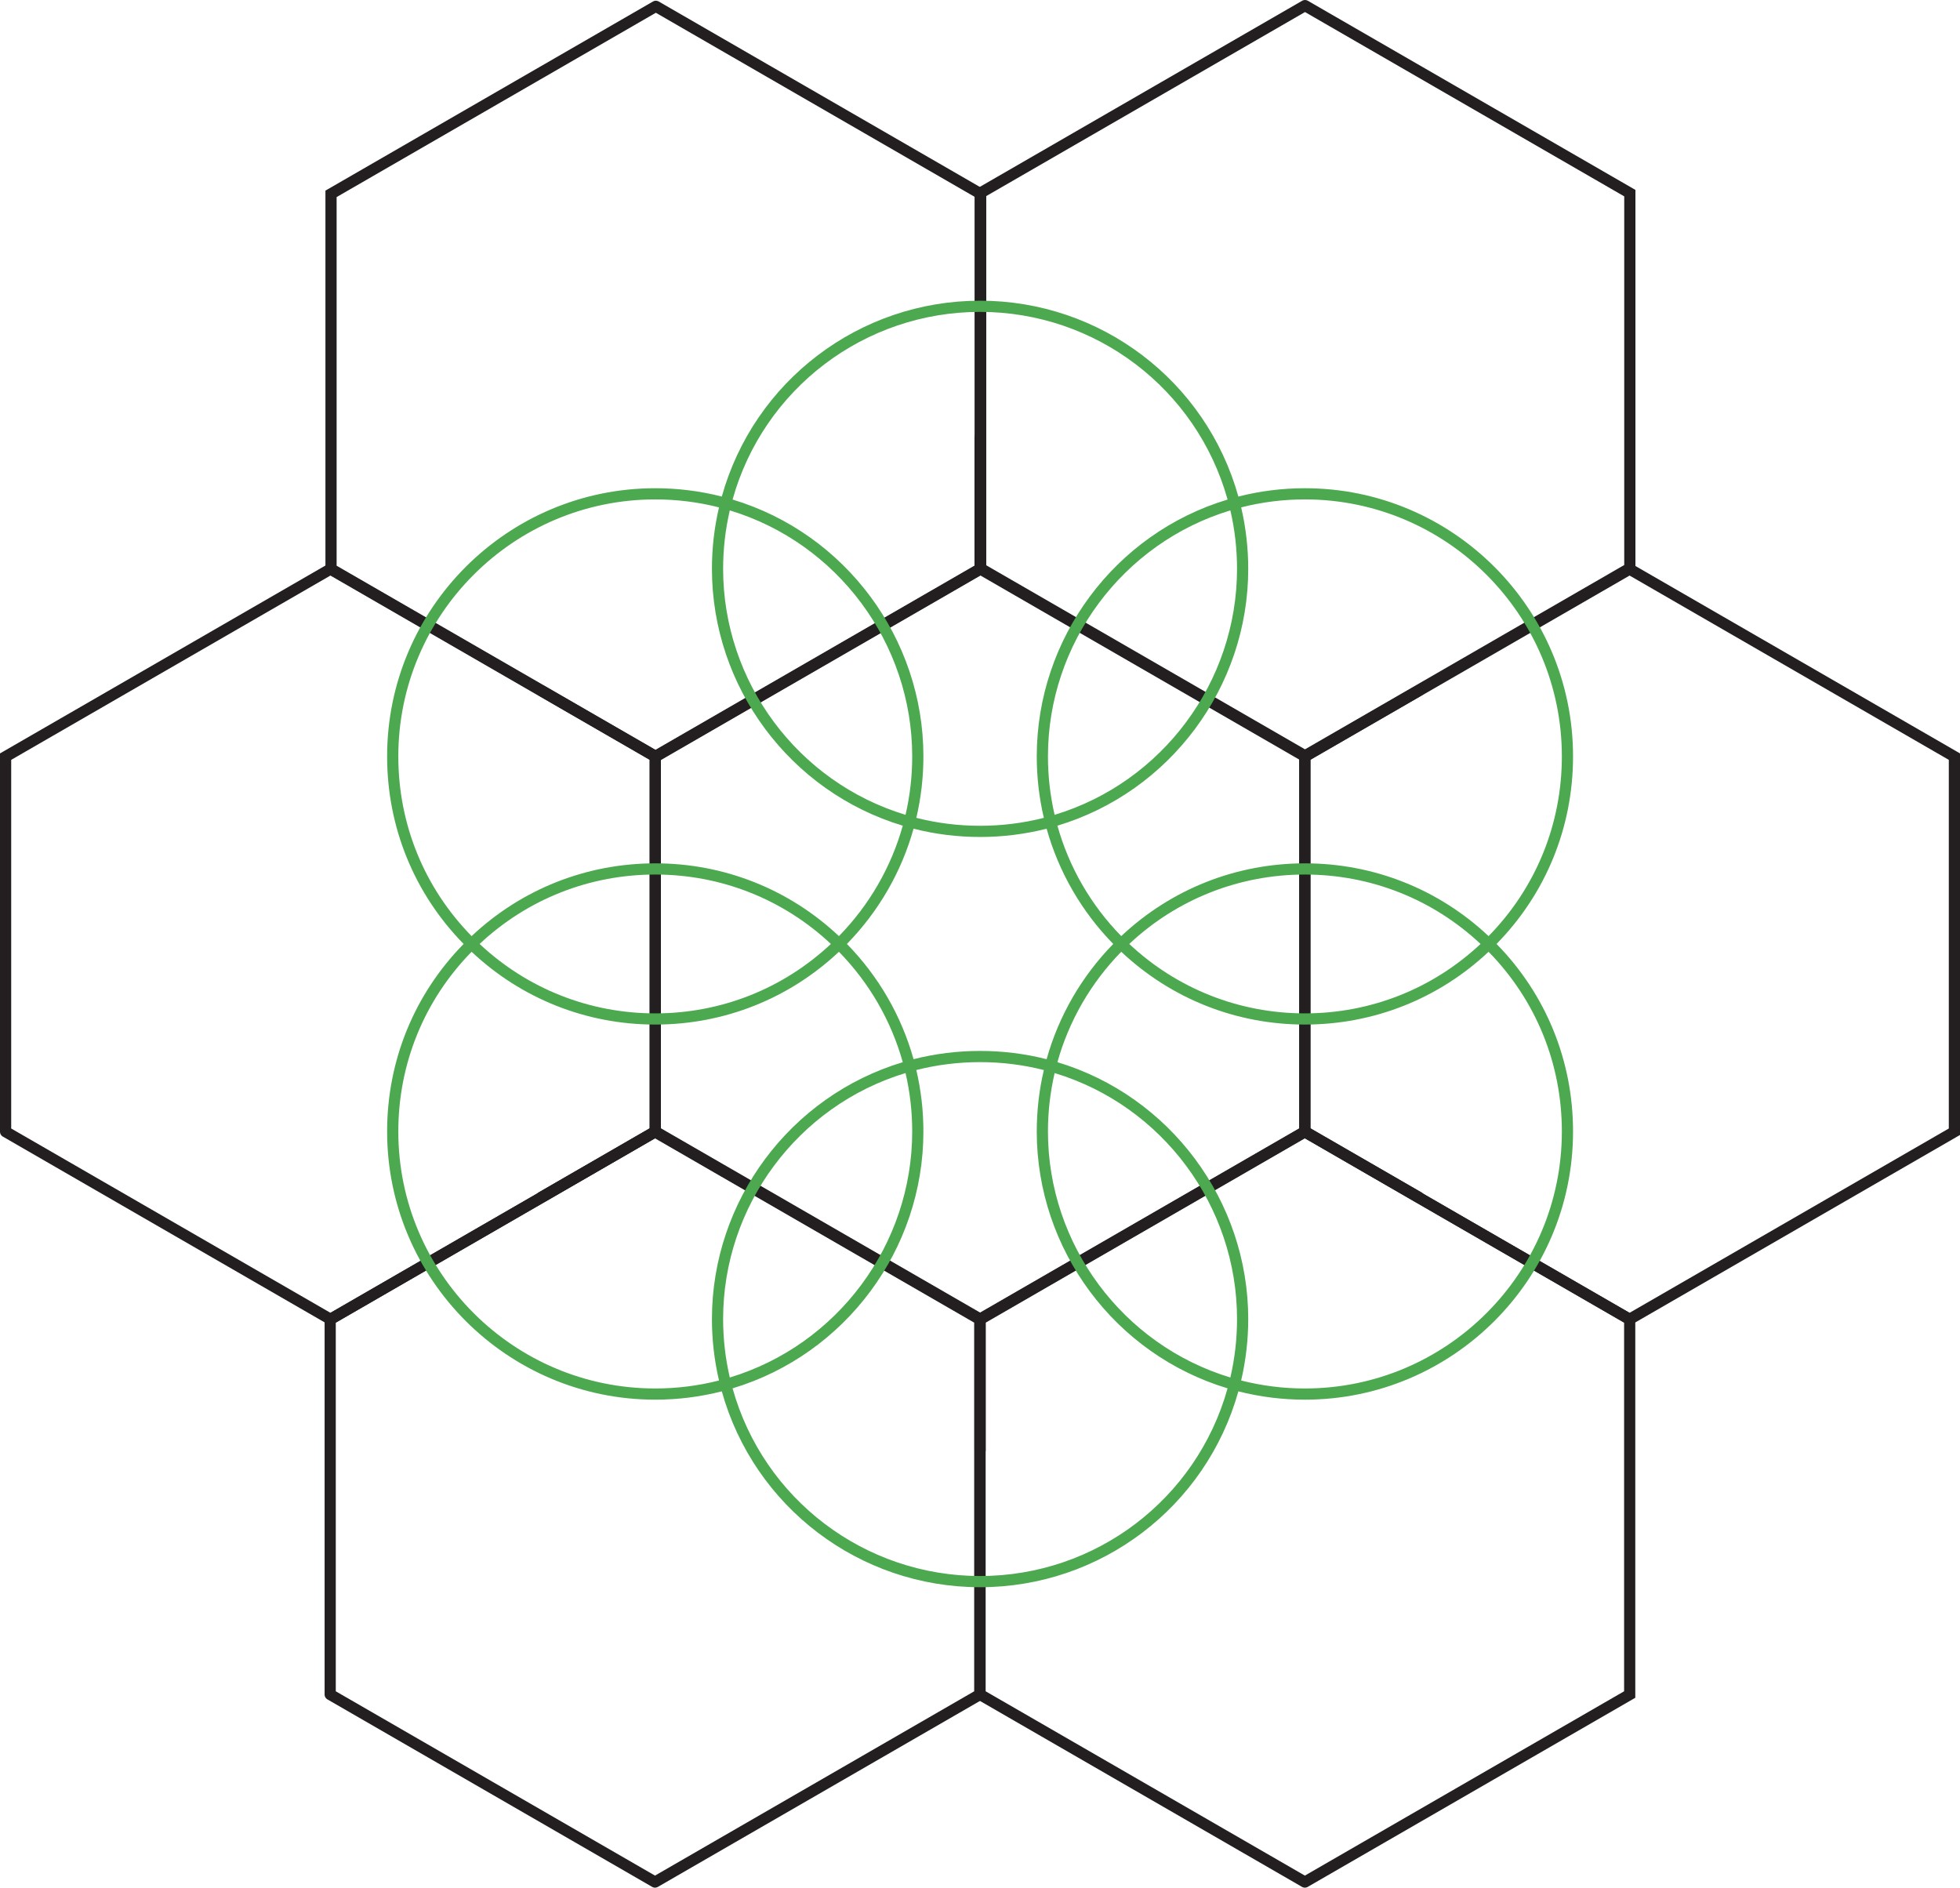 <?xml version="1.0" encoding="utf-8"?>
<!-- Generator: Adobe Illustrator 16.0.0, SVG Export Plug-In . SVG Version: 6.00 Build 0)  -->
<!DOCTYPE svg PUBLIC "-//W3C//DTD SVG 1.1//EN" "http://www.w3.org/Graphics/SVG/1.1/DTD/svg11.dtd">
<svg version="1.1" id="Layer_1" xmlns="http://www.w3.org/2000/svg" xmlns:xlink="http://www.w3.org/1999/xlink" x="0px" y="0px"
	 width="175.105px" height="168.631px" viewBox="0 0 175.105 168.631" enable-background="new 0 0 175.105 168.631"
	 xml:space="preserve">
<path fill="#231F20" d="M116.588,68.018L116.588,68.018L116.588,68.018c-0.068,0-0.139-0.014-0.205-0.044
	c-0.018-0.008-0.035-0.018-0.053-0.028L87.327,51.2c-0.017-0.009-0.034-0.02-0.049-0.031
	c-0.06-0.043-0.108-0.097-0.143-0.158c-0.034-0.059-0.057-0.126-0.064-0.198
	c-0.001-0.017-0.002-0.034-0.002-0.051c0-0.003,0-0.006,0-0.01v-33.788l0.243-0.14
	c0.005-0.003,0.01-0.006,0.015-0.009l29.003-16.745c0.016-0.009,0.033-0.018,0.049-0.025
	C116.447,0.015,116.518,0,116.588,0l0,0l0,0c0.07,0,0.141,0.014,0.207,0.044
	c0.018,0.008,0.035,0.017,0.051,0.027l29.262,16.894v0.28c0,0.003,0,0.006,0,0.009s0,0.006,0,0.01
	v33.788l-0.242,0.14c-0.006,0.003-0.01,0.006-0.016,0.009L116.846,67.946
	c-0.016,0.01-0.033,0.019-0.051,0.027C116.729,68.003,116.658,68.018,116.588,68.018z M88.068,50.474
	l28.52,16.466l28.52-16.466V17.542L116.588,1.077L88.068,17.542V50.474z"/>
<path fill="#231F20" d="M58.594,68.08c-0.001,0-0.001,0-0.002,0c-0.068,0-0.137-0.014-0.202-0.043
	c-0.019-0.009-0.037-0.018-0.055-0.029L29.332,51.264c-0.017-0.01-0.034-0.021-0.05-0.032
	c-0.06-0.042-0.107-0.097-0.142-0.157c-0.034-0.059-0.057-0.126-0.064-0.197
	c-0.001-0.017-0.002-0.034-0.002-0.052c0-0.003,0-0.006,0-0.01v-33.788l0.243-0.14
	c0.005-0.003,0.01-0.006,0.016-0.009L58.335,0.135c0.017-0.01,0.035-0.02,0.053-0.028
	c0.066-0.029,0.135-0.044,0.204-0.044c0.043-0.001,0.142,0.015,0.209,0.045
	c0.018,0.008,0.034,0.017,0.05,0.027L88.112,17.029v0.28c0,0.003,0,0.006,0,0.009
	c0,0.003,0,0.006,0,0.01v33.788l-0.243,0.14c-0.005,0.003-0.01,0.006-0.015,0.009L58.851,68.009
	c-0.016,0.009-0.032,0.018-0.048,0.025C58.736,68.065,58.664,68.08,58.594,68.08z M30.073,50.538
	l28.52,16.465L87.112,50.538V17.606L58.593,1.141L30.073,17.606V50.538z"/>
<path fill="#231F20" d="M145.586,118.355L145.586,118.355L145.586,118.355c-0.068,0-0.139-0.016-0.205-0.045
	c-0.018-0.008-0.035-0.018-0.053-0.027l-29.002-16.744c-0.02-0.01-0.035-0.021-0.053-0.033
	c-0.059-0.041-0.105-0.096-0.139-0.154c-0.035-0.061-0.059-0.127-0.064-0.199
	c-0.002-0.018-0.004-0.033-0.004-0.051c0-0.004,0-0.008,0-0.01V67.304l0.244-0.14
	c0.004-0.003,0.01-0.006,0.014-0.009l29.004-16.745c0.016-0.01,0.033-0.019,0.049-0.026
	c0.068-0.031,0.139-0.046,0.209-0.046l0,0l0,0c0.07,0,0.141,0.014,0.207,0.044
	c0.018,0.008,0.035,0.017,0.051,0.027l29.262,16.894v0.28c0,0.003,0,0.006,0,0.009s0,0.006,0,0.01
	v33.788l-0.242,0.139c-0.006,0.004-0.01,0.006-0.016,0.01l-29.004,16.744
	c-0.016,0.01-0.033,0.02-0.051,0.027C145.727,118.34,145.656,118.355,145.586,118.355z
	 M117.066,100.812l28.52,16.465l28.52-16.465V67.881l-28.52-16.465l-28.52,16.465V100.812z"/>
<path fill="#231F20" d="M116.576,168.631L116.576,168.631L116.576,168.631c-0.068,0-0.139-0.014-0.205-0.045
	c-0.018-0.008-0.035-0.018-0.053-0.027l-29.003-16.744c-0.019-0.01-0.036-0.021-0.053-0.033
	c-0.058-0.043-0.104-0.096-0.139-0.154c-0.035-0.061-0.058-0.129-0.065-0.201
	c-0.001-0.016-0.002-0.033-0.002-0.049c0-0.004,0-0.006,0-0.01v-33.787l0.242-0.141
	c0.005-0.002,0.011-0.006,0.017-0.008l29.003-16.746c0.018-0.01,0.033-0.018,0.051-0.025
	c0.066-0.031,0.137-0.045,0.207-0.045l0,0l0,0c0.07,0,0.141,0.014,0.207,0.043
	c0.018,0.01,0.035,0.018,0.053,0.029l29.26,16.893v0.279c0,0.004,0,0.006,0,0.01
	c0,0.002,0,0.006,0,0.01v33.787l-0.242,0.139c-0.006,0.004-0.01,0.006-0.016,0.01l-29.004,16.744
	c-0.016,0.01-0.033,0.02-0.049,0.027C116.717,168.615,116.646,168.631,116.576,168.631z
	 M88.057,151.088l28.52,16.465l28.52-16.465V118.158l-28.52-16.467l-28.52,16.467V151.088z"/>
<path fill="#231F20" d="M58.519,168.631c-0.001,0-0.001,0-0.002,0c-0.068,0-0.136-0.014-0.201-0.043
	c-0.02-0.01-0.038-0.02-0.056-0.029l-29.002-16.744c-0.019-0.01-0.036-0.021-0.053-0.033
	c-0.058-0.043-0.105-0.096-0.139-0.154c-0.034-0.061-0.057-0.127-0.064-0.199
	c-0.001-0.018-0.002-0.033-0.002-0.051c0-0.004,0-0.008,0-0.01v-33.787l0.242-0.141
	c0.005-0.002,0.011-0.006,0.017-0.008l29.003-16.744c0.017-0.012,0.035-0.021,0.053-0.029l0,0l0,0
	c0.066-0.029,0.102-0.01,0.206-0.043c0.07,0,0.14,0.014,0.207,0.045
	c0.018,0.008,0.035,0.016,0.051,0.025l29.261,16.895v0.279c0,0.004,0,0.006,0,0.01
	c0,0.002,0,0.006,0,0.01v33.787l-0.243,0.139c-0.005,0.004-0.01,0.006-0.016,0.01l-29.003,16.744
	c-0.016,0.01-0.032,0.018-0.048,0.025C58.66,168.615,58.589,168.631,58.519,168.631z M29.998,151.088
	l28.52,16.465l28.519-16.465V118.158l-28.519-16.467l-28.52,16.467V151.088z"/>
<path fill="#231F20" d="M29.521,118.355c-0.001,0-0.001,0-0.002,0c-0.068,0-0.136-0.014-0.201-0.043
	c-0.02-0.01-0.038-0.02-0.056-0.029L0.259,101.539c-0.019-0.01-0.036-0.021-0.053-0.033
	c-0.058-0.043-0.105-0.096-0.139-0.154c-0.034-0.061-0.057-0.127-0.064-0.199
	C0.001,101.135,0,101.119,0,101.102c0-0.004,0-0.008,0-0.01V67.304l0.243-0.14
	c0.005-0.003,0.01-0.006,0.016-0.009l29.003-16.744c0.017-0.01,0.035-0.02,0.053-0.028
	c0.067-0.029,0.118-0.003,0.206-0.044c0.07,0,0.141,0.015,0.207,0.045
	c0.018,0.008,0.034,0.017,0.05,0.027L59.039,67.304v0.28c0,0.003,0,0.006,0,0.009
	c0,0.003,0,0.006,0,0.01v33.788l-0.243,0.139c-0.005,0.004-0.01,0.006-0.016,0.01L29.778,118.283
	c-0.016,0.01-0.032,0.018-0.048,0.025C29.662,118.34,29.591,118.355,29.521,118.355z M1,100.812
	l28.52,16.465l28.519-16.465V67.881L29.52,51.416L1,67.881V100.812z"/>
<path fill="#231F20" d="M87.56,118.334c-0.069,0-0.139-0.016-0.205-0.045
	c-0.019-0.008-0.036-0.018-0.053-0.027l-29.003-16.744c-0.018-0.01-0.034-0.021-0.05-0.031
	c-0.059-0.043-0.106-0.096-0.141-0.156c-0.034-0.061-0.057-0.127-0.064-0.199
	c-0.002-0.02-0.003-0.041-0.002-0.061V67.581c-0-0.021,0-0.041,0.002-0.061
	c0.007-0.072,0.03-0.139,0.064-0.198c0.035-0.061,0.082-0.114,0.141-0.157
	c0.017-0.012,0.033-0.022,0.051-0.032l29.003-16.745c0.017-0.01,0.035-0.02,0.053-0.028
	c0.066-0.03,0.136-0.044,0.205-0.044h0h0c0.069,0,0.139,0.014,0.205,0.044l0,0l0,0
	c0.018,0.008,0.036,0.018,0.053,0.028l29.003,16.746c0.016,0.009,0.033,0.02,0.049,0.031
	c0.059,0.042,0.107,0.096,0.141,0.156c0.035,0.061,0.059,0.128,0.066,0.202
	c0.002,0.019,0.002,0.039,0.002,0.058v33.49c0,0.02-0.002,0.041-0.004,0.062
	c-0.006,0.07-0.029,0.137-0.062,0.195c-0.035,0.061-0.084,0.115-0.145,0.158
	c-0.016,0.012-0.031,0.021-0.047,0.031l-29.003,16.744c-0.017,0.01-0.034,0.02-0.052,0.027
	C87.7,118.318,87.622,118.309,87.56,118.334z M59.041,100.791l28.52,16.465l28.52-16.465V67.86
	L87.561,51.394L59.041,67.86V100.791z"/>
<g>
	<path fill="#4CA950" d="M87.561,141.791c-10.778,0-20.195-7.17-23.076-17.498
		c-1.933,0.494-3.93,0.744-5.944,0.744c-13.209,0-23.956-10.748-23.956-23.957
		c0-6.322,2.423-12.252,6.834-16.754c-4.411-4.502-6.834-10.433-6.834-16.754
		c0-13.21,10.747-23.957,23.956-23.957c2.014,0,4.01,0.25,5.944,0.744
		c2.881-10.327,12.298-17.497,23.076-17.497c10.777,0,20.193,7.169,23.074,17.497
		c1.934-0.494,3.93-0.744,5.943-0.744c13.211,0,23.957,10.747,23.957,23.957
		c0,6.322-2.422,12.252-6.834,16.754c4.412,4.502,6.834,10.432,6.834,16.754
		c0,13.209-10.746,23.957-23.957,23.957c-2.014,0-4.01-0.25-5.943-0.744
		C107.754,134.621,98.338,141.791,87.561,141.791z M65.448,124.025
		c2.76,9.896,11.784,16.766,22.112,16.766s19.35-6.869,22.111-16.766
		C99.609,121,92.623,111.637,92.623,101.08c0-1.855,0.213-3.699,0.633-5.49
		c-3.703-0.943-7.687-0.943-11.392,0c0.42,1.791,0.632,3.635,0.632,5.49
		C82.497,111.637,75.511,121,65.448,124.025z M110.883,123.324c1.854,0.473,3.766,0.713,5.695,0.713
		c12.658,0,22.957-10.299,22.957-22.957c0-6.059-2.32-11.74-6.547-16.055
		c-4.461,4.197-10.268,6.502-16.41,6.502c-6.141,0-11.947-2.305-16.406-6.502
		c-2.707,2.766-4.668,6.158-5.703,9.863c10.062,3.025,17.047,12.389,17.047,22.945
		C111.516,119.689,111.303,121.533,110.883,123.324z M42.133,85.025
		c-4.227,4.314-6.548,9.996-6.548,16.055c0,12.658,10.298,22.957,22.956,22.957
		c1.93,0,3.843-0.24,5.695-0.713c-0.42-1.791-0.632-3.635-0.632-5.49
		c0-10.557,6.985-19.92,17.049-22.945c-1.036-3.705-2.998-7.098-5.704-9.863
		c-4.459,4.197-10.266,6.502-16.408,6.502C52.398,91.527,46.592,89.223,42.133,85.025z M94.221,95.859
		c-0.396,1.703-0.598,3.457-0.598,5.221c0,10.102,6.676,19.064,16.297,21.977
		c0.396-1.705,0.596-3.459,0.596-5.223C110.516,107.732,103.842,98.77,94.221,95.859z M80.9,95.859
		c-9.622,2.91-16.297,11.873-16.297,21.975c0,1.764,0.201,3.518,0.597,5.223
		c9.622-2.912,16.296-11.875,16.296-21.977C81.497,99.316,81.296,97.562,80.9,95.859z M75.662,84.326
		c2.825,2.887,4.873,6.428,5.954,10.295c3.867-0.984,8.021-0.984,11.888,0
		c1.082-3.867,3.129-7.408,5.953-10.295c-2.824-2.886-4.871-6.428-5.953-10.296
		c-3.867,0.987-8.021,0.986-11.888,0C80.535,77.898,78.487,81.439,75.662,84.326z M100.887,84.326
		c4.27,4.002,9.82,6.202,15.691,6.202c5.873,0,11.424-2.199,15.693-6.202
		c-4.27-4.003-9.82-6.201-15.693-6.201C110.707,78.125,105.156,80.323,100.887,84.326z M42.848,84.326
		c4.269,4.002,9.821,6.202,15.692,6.202s11.423-2.199,15.692-6.202
		c-4.269-4.002-9.821-6.201-15.692-6.201C52.669,78.125,47.117,80.323,42.848,84.326z M116.578,77.125
		c6.143,0,11.949,2.305,16.41,6.501c4.227-4.315,6.547-9.997,6.547-16.055
		c0-12.659-10.299-22.957-22.957-22.957c-1.93,0-3.842,0.239-5.693,0.712
		c0.418,1.791,0.631,3.635,0.631,5.49c0,10.557-6.984,19.92-17.047,22.945
		c1.035,3.706,2.996,7.099,5.703,9.864C104.631,79.43,110.438,77.125,116.578,77.125z M58.541,44.614
		c-12.658,0-22.956,10.298-22.956,22.957c0,6.058,2.321,11.74,6.548,16.055
		C46.592,79.43,52.398,77.125,58.541,77.125c6.142,0,11.948,2.305,16.408,6.501
		c2.707-2.766,4.668-6.159,5.704-9.865c-10.063-3.024-17.049-12.388-17.049-22.945
		c0-1.855,0.212-3.699,0.632-5.49C62.384,44.854,60.47,44.614,58.541,44.614z M81.865,73.061
		c3.704,0.946,7.688,0.946,11.391,0c-0.42-1.79-0.633-3.634-0.633-5.489
		c0-10.556,6.986-19.921,17.049-22.946c-2.762-9.896-11.783-16.764-22.111-16.764
		s-19.352,6.869-22.113,16.764c10.063,3.025,17.049,12.39,17.049,22.946
		C82.497,69.426,82.284,71.271,81.865,73.061z M109.92,45.595
		c-9.621,2.911-16.297,11.874-16.297,21.976c0,1.764,0.201,3.518,0.596,5.221
		c9.623-2.911,16.297-11.874,16.297-21.976C110.516,49.052,110.316,47.298,109.92,45.595z
		 M65.2,45.595c-0.396,1.703-0.597,3.457-0.597,5.221c0,10.102,6.675,19.065,16.297,21.975
		c0.396-1.703,0.596-3.456,0.596-5.22C81.497,57.469,74.822,48.506,65.2,45.595z"/>
</g>
<path fill="#231F20" d="M87.56,130.062c-0.276,0-0.5-0.225-0.5-0.5v-11.729c0-0.277,0.224-0.5,0.5-0.5
	s0.5,0.223,0.5,0.5v11.729C88.061,129.838,87.836,130.062,87.56,130.062z M48.383,107.445
	c-0.173,0-0.341-0.09-0.434-0.25c-0.138-0.24-0.056-0.545,0.183-0.684l10.157-5.865
	c0.238-0.141,0.544-0.057,0.683,0.184c0.138,0.238,0.056,0.545-0.183,0.682l-10.157,5.865
	C48.554,107.424,48.468,107.445,48.383,107.445z M126.736,107.445c-0.084,0-0.17-0.021-0.25-0.068
	l-10.156-5.865c-0.238-0.137-0.32-0.443-0.182-0.682c0.137-0.24,0.443-0.32,0.682-0.184
	l10.156,5.865c0.24,0.139,0.322,0.443,0.184,0.684C127.078,107.355,126.908,107.445,126.736,107.445z
	 M116.58,68.071c-0.172,0-0.34-0.089-0.432-0.25c-0.139-0.239-0.057-0.545,0.182-0.683l10.156-5.864
	c0.238-0.139,0.545-0.057,0.684,0.183c0.139,0.239,0.057,0.545-0.184,0.683l-10.156,5.864
	C116.752,68.05,116.666,68.071,116.58,68.071z M58.54,68.071c-0.085,0-0.171-0.021-0.25-0.067
	l-10.157-5.864c-0.239-0.138-0.321-0.444-0.183-0.683c0.138-0.239,0.443-0.321,0.683-0.183
	l10.157,5.864c0.239,0.138,0.321,0.444,0.183,0.683C58.88,67.981,58.712,68.071,58.54,68.071z
	 M87.56,51.317c-0.276,0-0.5-0.224-0.5-0.5V39.089c0-0.276,0.224-0.5,0.5-0.5s0.5,0.224,0.5,0.5v11.729
	C88.061,51.094,87.836,51.317,87.56,51.317z"/>
<g>
</g>
<g>
</g>
<g>
</g>
<g>
</g>
<g>
</g>
<g>
</g>
</svg>
